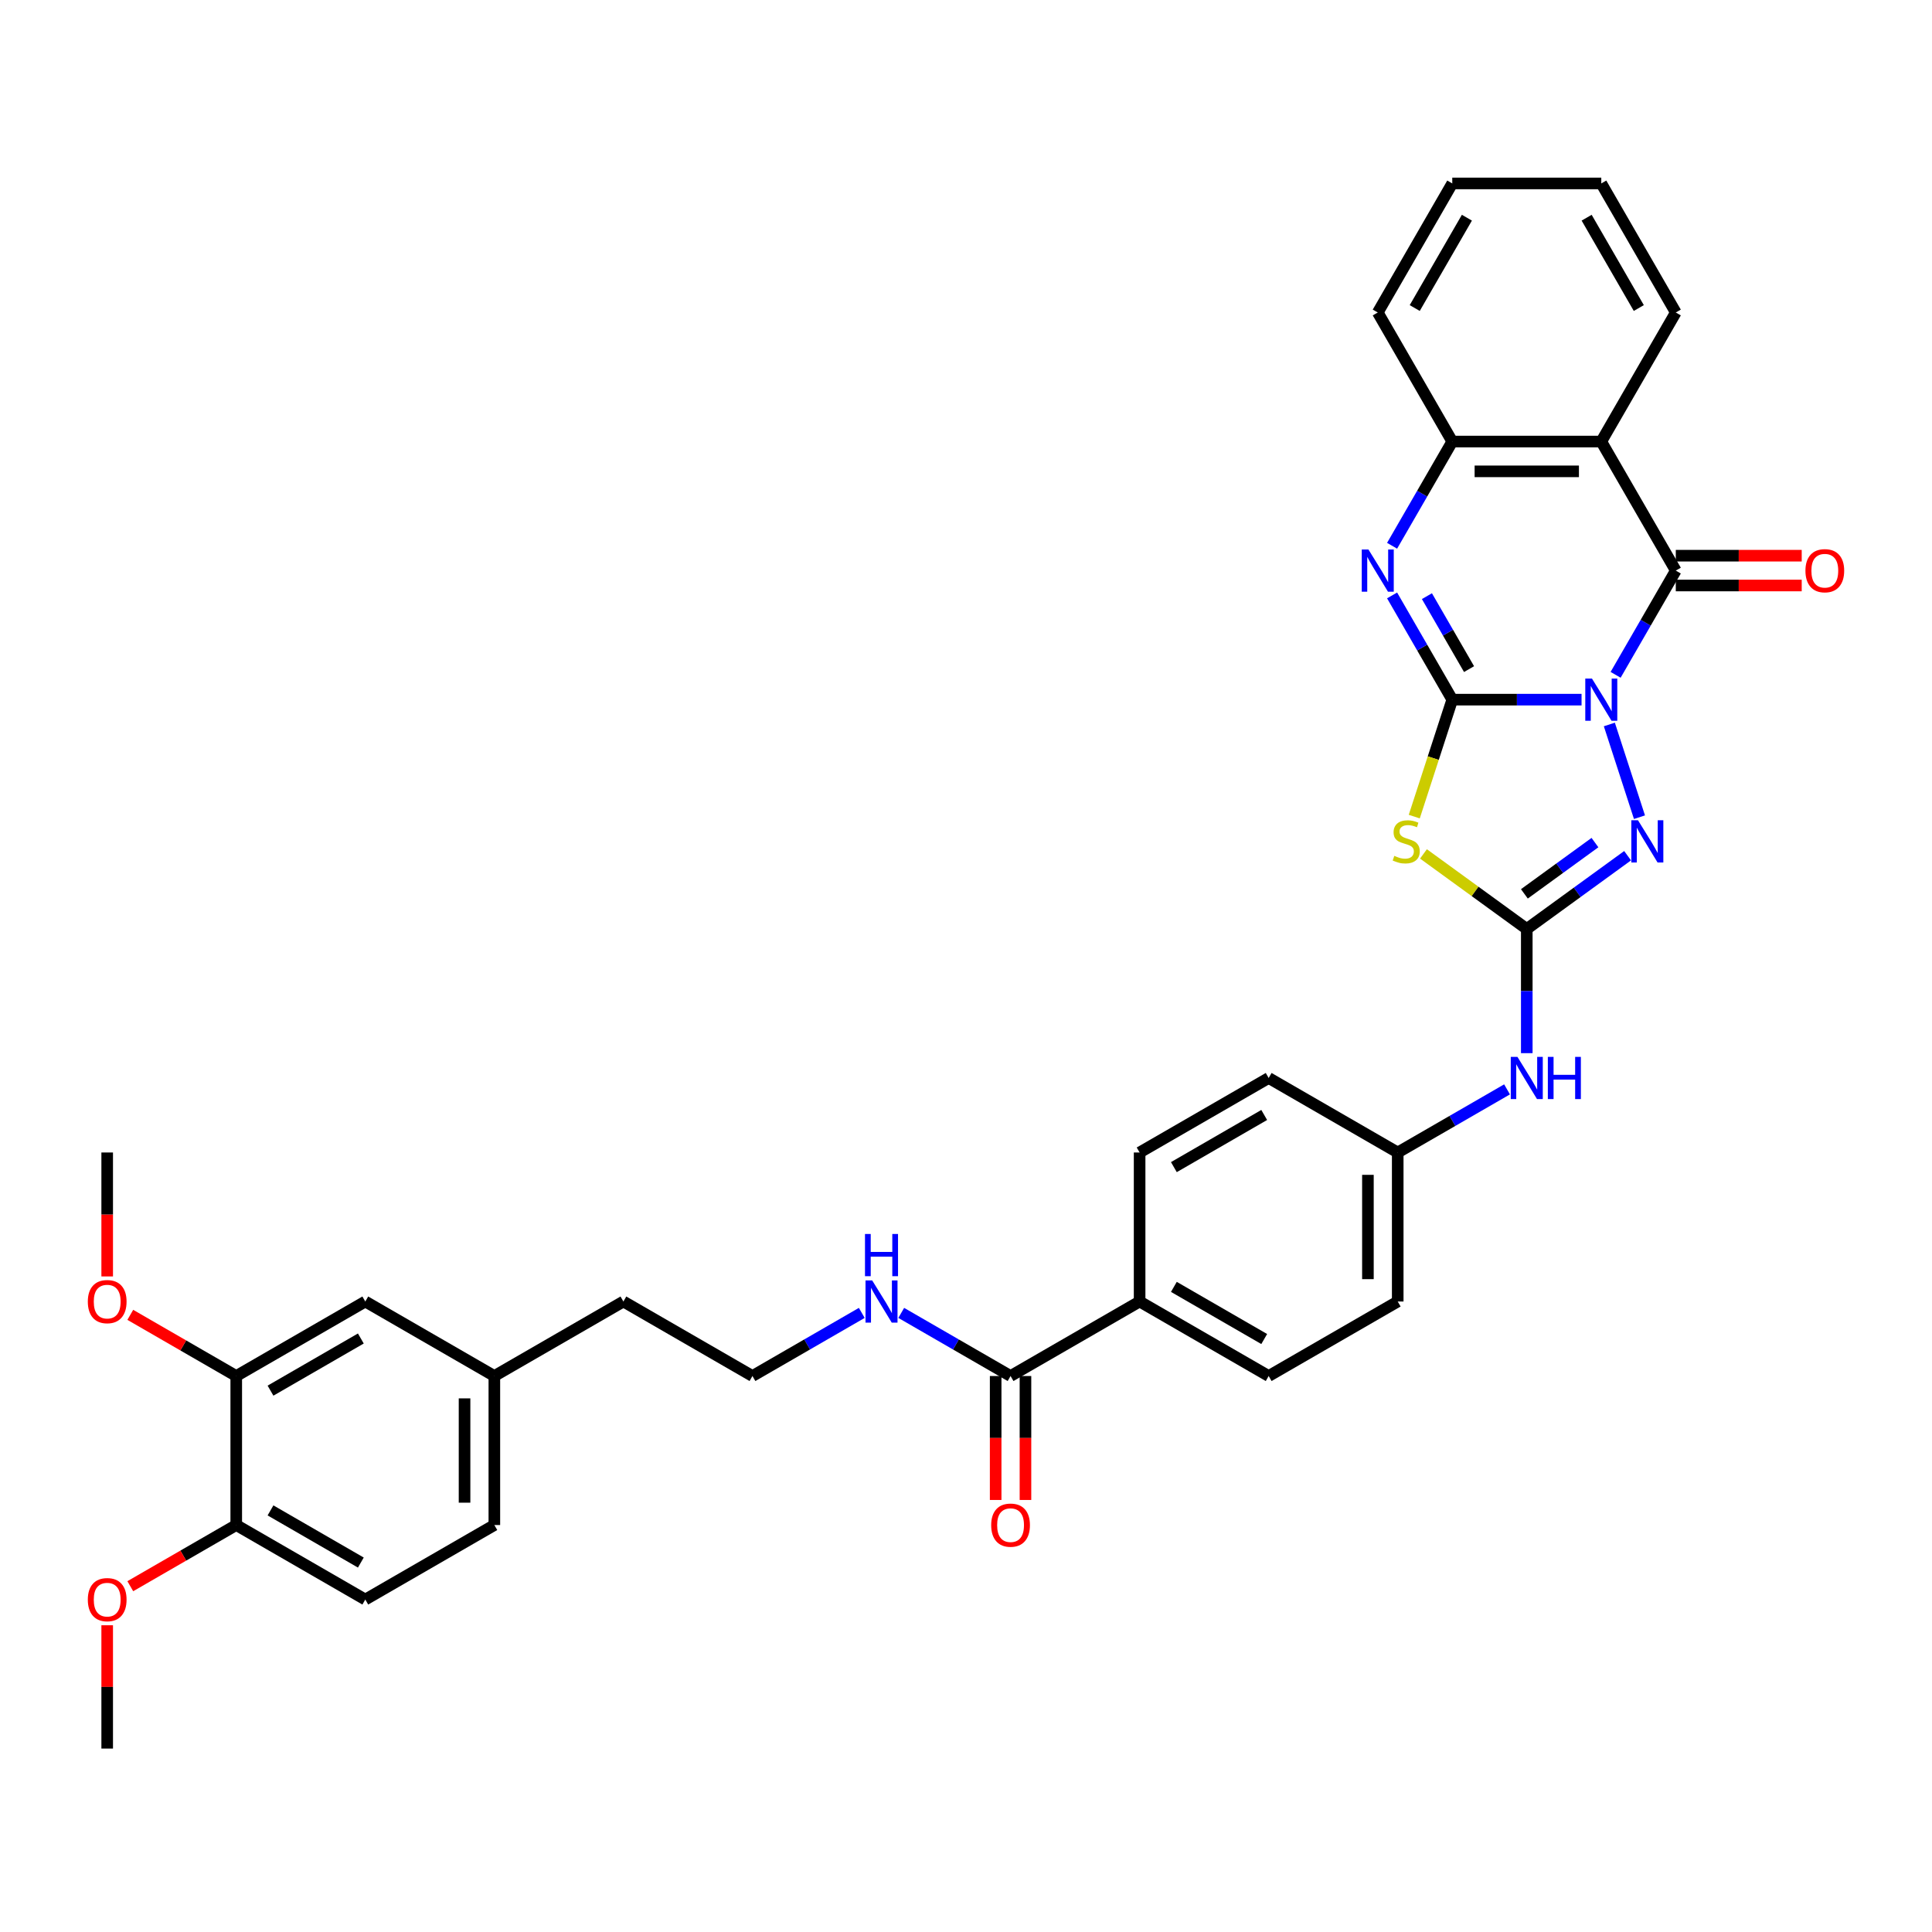 <?xml version='1.0' encoding='iso-8859-1'?>
<svg version='1.1' baseProfile='full'
              xmlns='http://www.w3.org/2000/svg'
                      xmlns:rdkit='http://www.rdkit.org/xml'
                      xmlns:xlink='http://www.w3.org/1999/xlink'
                  xml:space='preserve'
width='1000px' height='1000px' viewBox='0 0 1000 1000'>
<!-- END OF HEADER -->
<rect style='opacity:1.0;fill:#FFFFFF;stroke:none' width='1000' height='1000' x='0' y='0'> </rect>
<path class='bond-0' d='M 818.609,362.138 L 785.15,362.138' style='fill:none;fill-rule:evenodd;stroke:#0000FF;stroke-width:6px;stroke-linecap:butt;stroke-linejoin:miter;stroke-opacity:1' />
<path class='bond-0' d='M 785.15,362.138 L 751.69,362.138' style='fill:none;fill-rule:evenodd;stroke:#000000;stroke-width:6px;stroke-linecap:butt;stroke-linejoin:miter;stroke-opacity:1' />
<path class='bond-1' d='M 836.24,349.288 L 851.814,322.314' style='fill:none;fill-rule:evenodd;stroke:#0000FF;stroke-width:6px;stroke-linecap:butt;stroke-linejoin:miter;stroke-opacity:1' />
<path class='bond-1' d='M 851.814,322.314 L 867.387,295.34' style='fill:none;fill-rule:evenodd;stroke:#000000;stroke-width:6px;stroke-linecap:butt;stroke-linejoin:miter;stroke-opacity:1' />
<path class='bond-3' d='M 832.997,374.988 L 848.591,422.982' style='fill:none;fill-rule:evenodd;stroke:#0000FF;stroke-width:6px;stroke-linecap:butt;stroke-linejoin:miter;stroke-opacity:1' />
<path class='bond-2' d='M 751.69,362.138 L 741.855,392.406' style='fill:none;fill-rule:evenodd;stroke:#000000;stroke-width:6px;stroke-linecap:butt;stroke-linejoin:miter;stroke-opacity:1' />
<path class='bond-2' d='M 741.855,392.406 L 732.021,422.675' style='fill:none;fill-rule:evenodd;stroke:#CCCC00;stroke-width:6px;stroke-linecap:butt;stroke-linejoin:miter;stroke-opacity:1' />
<path class='bond-5' d='M 751.69,362.138 L 736.117,335.164' style='fill:none;fill-rule:evenodd;stroke:#000000;stroke-width:6px;stroke-linecap:butt;stroke-linejoin:miter;stroke-opacity:1' />
<path class='bond-5' d='M 736.117,335.164 L 720.544,308.19' style='fill:none;fill-rule:evenodd;stroke:#0000FF;stroke-width:6px;stroke-linecap:butt;stroke-linejoin:miter;stroke-opacity:1' />
<path class='bond-5' d='M 760.378,346.333 L 749.476,327.451' style='fill:none;fill-rule:evenodd;stroke:#000000;stroke-width:6px;stroke-linecap:butt;stroke-linejoin:miter;stroke-opacity:1' />
<path class='bond-5' d='M 749.476,327.451 L 738.575,308.569' style='fill:none;fill-rule:evenodd;stroke:#0000FF;stroke-width:6px;stroke-linecap:butt;stroke-linejoin:miter;stroke-opacity:1' />
<path class='bond-6' d='M 867.387,295.34 L 828.821,228.543' style='fill:none;fill-rule:evenodd;stroke:#000000;stroke-width:6px;stroke-linecap:butt;stroke-linejoin:miter;stroke-opacity:1' />
<path class='bond-10' d='M 867.387,303.053 L 899.975,303.053' style='fill:none;fill-rule:evenodd;stroke:#000000;stroke-width:6px;stroke-linecap:butt;stroke-linejoin:miter;stroke-opacity:1' />
<path class='bond-10' d='M 899.975,303.053 L 932.563,303.053' style='fill:none;fill-rule:evenodd;stroke:#FF0000;stroke-width:6px;stroke-linecap:butt;stroke-linejoin:miter;stroke-opacity:1' />
<path class='bond-10' d='M 867.387,287.627 L 899.975,287.627' style='fill:none;fill-rule:evenodd;stroke:#000000;stroke-width:6px;stroke-linecap:butt;stroke-linejoin:miter;stroke-opacity:1' />
<path class='bond-10' d='M 899.975,287.627 L 932.563,287.627' style='fill:none;fill-rule:evenodd;stroke:#FF0000;stroke-width:6px;stroke-linecap:butt;stroke-linejoin:miter;stroke-opacity:1' />
<path class='bond-35' d='M 736.787,441.983 L 763.521,461.407' style='fill:none;fill-rule:evenodd;stroke:#CCCC00;stroke-width:6px;stroke-linecap:butt;stroke-linejoin:miter;stroke-opacity:1' />
<path class='bond-35' d='M 763.521,461.407 L 790.256,480.831' style='fill:none;fill-rule:evenodd;stroke:#000000;stroke-width:6px;stroke-linecap:butt;stroke-linejoin:miter;stroke-opacity:1' />
<path class='bond-4' d='M 842.444,442.914 L 816.35,461.872' style='fill:none;fill-rule:evenodd;stroke:#0000FF;stroke-width:6px;stroke-linecap:butt;stroke-linejoin:miter;stroke-opacity:1' />
<path class='bond-4' d='M 816.35,461.872 L 790.256,480.831' style='fill:none;fill-rule:evenodd;stroke:#000000;stroke-width:6px;stroke-linecap:butt;stroke-linejoin:miter;stroke-opacity:1' />
<path class='bond-4' d='M 825.549,436.121 L 807.283,449.392' style='fill:none;fill-rule:evenodd;stroke:#0000FF;stroke-width:6px;stroke-linecap:butt;stroke-linejoin:miter;stroke-opacity:1' />
<path class='bond-4' d='M 807.283,449.392 L 789.017,462.663' style='fill:none;fill-rule:evenodd;stroke:#000000;stroke-width:6px;stroke-linecap:butt;stroke-linejoin:miter;stroke-opacity:1' />
<path class='bond-9' d='M 790.256,480.831 L 790.256,512.971' style='fill:none;fill-rule:evenodd;stroke:#000000;stroke-width:6px;stroke-linecap:butt;stroke-linejoin:miter;stroke-opacity:1' />
<path class='bond-9' d='M 790.256,512.971 L 790.256,545.112' style='fill:none;fill-rule:evenodd;stroke:#0000FF;stroke-width:6px;stroke-linecap:butt;stroke-linejoin:miter;stroke-opacity:1' />
<path class='bond-36' d='M 720.544,282.49 L 736.117,255.516' style='fill:none;fill-rule:evenodd;stroke:#0000FF;stroke-width:6px;stroke-linecap:butt;stroke-linejoin:miter;stroke-opacity:1' />
<path class='bond-36' d='M 736.117,255.516 L 751.69,228.543' style='fill:none;fill-rule:evenodd;stroke:#000000;stroke-width:6px;stroke-linecap:butt;stroke-linejoin:miter;stroke-opacity:1' />
<path class='bond-7' d='M 828.821,228.543 L 751.69,228.543' style='fill:none;fill-rule:evenodd;stroke:#000000;stroke-width:6px;stroke-linecap:butt;stroke-linejoin:miter;stroke-opacity:1' />
<path class='bond-7' d='M 817.252,243.969 L 763.26,243.969' style='fill:none;fill-rule:evenodd;stroke:#000000;stroke-width:6px;stroke-linecap:butt;stroke-linejoin:miter;stroke-opacity:1' />
<path class='bond-22' d='M 828.821,228.543 L 867.387,161.745' style='fill:none;fill-rule:evenodd;stroke:#000000;stroke-width:6px;stroke-linecap:butt;stroke-linejoin:miter;stroke-opacity:1' />
<path class='bond-29' d='M 751.69,228.543 L 713.125,161.745' style='fill:none;fill-rule:evenodd;stroke:#000000;stroke-width:6px;stroke-linecap:butt;stroke-linejoin:miter;stroke-opacity:1' />
<path class='bond-8' d='M 523.065,712.225 L 589.863,673.659' style='fill:none;fill-rule:evenodd;stroke:#000000;stroke-width:6px;stroke-linecap:butt;stroke-linejoin:miter;stroke-opacity:1' />
<path class='bond-15' d='M 515.352,712.225 L 515.352,744.303' style='fill:none;fill-rule:evenodd;stroke:#000000;stroke-width:6px;stroke-linecap:butt;stroke-linejoin:miter;stroke-opacity:1' />
<path class='bond-15' d='M 515.352,744.303 L 515.352,776.382' style='fill:none;fill-rule:evenodd;stroke:#FF0000;stroke-width:6px;stroke-linecap:butt;stroke-linejoin:miter;stroke-opacity:1' />
<path class='bond-15' d='M 530.778,712.225 L 530.778,744.303' style='fill:none;fill-rule:evenodd;stroke:#000000;stroke-width:6px;stroke-linecap:butt;stroke-linejoin:miter;stroke-opacity:1' />
<path class='bond-15' d='M 530.778,744.303 L 530.778,776.382' style='fill:none;fill-rule:evenodd;stroke:#FF0000;stroke-width:6px;stroke-linecap:butt;stroke-linejoin:miter;stroke-opacity:1' />
<path class='bond-16' d='M 523.065,712.225 L 494.772,695.89' style='fill:none;fill-rule:evenodd;stroke:#000000;stroke-width:6px;stroke-linecap:butt;stroke-linejoin:miter;stroke-opacity:1' />
<path class='bond-16' d='M 494.772,695.89 L 466.48,679.555' style='fill:none;fill-rule:evenodd;stroke:#0000FF;stroke-width:6px;stroke-linecap:butt;stroke-linejoin:miter;stroke-opacity:1' />
<path class='bond-20' d='M 780.044,563.858 L 751.751,580.193' style='fill:none;fill-rule:evenodd;stroke:#0000FF;stroke-width:6px;stroke-linecap:butt;stroke-linejoin:miter;stroke-opacity:1' />
<path class='bond-20' d='M 751.751,580.193 L 723.458,596.528' style='fill:none;fill-rule:evenodd;stroke:#000000;stroke-width:6px;stroke-linecap:butt;stroke-linejoin:miter;stroke-opacity:1' />
<path class='bond-11' d='M 122.279,712.225 L 189.077,673.659' style='fill:none;fill-rule:evenodd;stroke:#000000;stroke-width:6px;stroke-linecap:butt;stroke-linejoin:miter;stroke-opacity:1' />
<path class='bond-11' d='M 140.012,719.799 L 186.77,692.803' style='fill:none;fill-rule:evenodd;stroke:#000000;stroke-width:6px;stroke-linecap:butt;stroke-linejoin:miter;stroke-opacity:1' />
<path class='bond-26' d='M 122.279,712.225 L 94.858,696.393' style='fill:none;fill-rule:evenodd;stroke:#000000;stroke-width:6px;stroke-linecap:butt;stroke-linejoin:miter;stroke-opacity:1' />
<path class='bond-26' d='M 94.858,696.393 L 67.437,680.561' style='fill:none;fill-rule:evenodd;stroke:#FF0000;stroke-width:6px;stroke-linecap:butt;stroke-linejoin:miter;stroke-opacity:1' />
<path class='bond-39' d='M 122.279,712.225 L 122.279,789.356' style='fill:none;fill-rule:evenodd;stroke:#000000;stroke-width:6px;stroke-linecap:butt;stroke-linejoin:miter;stroke-opacity:1' />
<path class='bond-12' d='M 589.863,673.659 L 656.661,712.225' style='fill:none;fill-rule:evenodd;stroke:#000000;stroke-width:6px;stroke-linecap:butt;stroke-linejoin:miter;stroke-opacity:1' />
<path class='bond-12' d='M 607.596,666.084 L 654.354,693.08' style='fill:none;fill-rule:evenodd;stroke:#000000;stroke-width:6px;stroke-linecap:butt;stroke-linejoin:miter;stroke-opacity:1' />
<path class='bond-38' d='M 589.863,673.659 L 589.863,596.528' style='fill:none;fill-rule:evenodd;stroke:#000000;stroke-width:6px;stroke-linecap:butt;stroke-linejoin:miter;stroke-opacity:1' />
<path class='bond-13' d='M 122.279,789.356 L 189.077,827.921' style='fill:none;fill-rule:evenodd;stroke:#000000;stroke-width:6px;stroke-linecap:butt;stroke-linejoin:miter;stroke-opacity:1' />
<path class='bond-13' d='M 140.012,781.781 L 186.77,808.777' style='fill:none;fill-rule:evenodd;stroke:#000000;stroke-width:6px;stroke-linecap:butt;stroke-linejoin:miter;stroke-opacity:1' />
<path class='bond-27' d='M 122.279,789.356 L 94.858,805.187' style='fill:none;fill-rule:evenodd;stroke:#000000;stroke-width:6px;stroke-linecap:butt;stroke-linejoin:miter;stroke-opacity:1' />
<path class='bond-27' d='M 94.858,805.187 L 67.437,821.019' style='fill:none;fill-rule:evenodd;stroke:#FF0000;stroke-width:6px;stroke-linecap:butt;stroke-linejoin:miter;stroke-opacity:1' />
<path class='bond-14' d='M 189.077,673.659 L 255.875,712.225' style='fill:none;fill-rule:evenodd;stroke:#000000;stroke-width:6px;stroke-linecap:butt;stroke-linejoin:miter;stroke-opacity:1' />
<path class='bond-28' d='M 446.055,679.555 L 417.763,695.89' style='fill:none;fill-rule:evenodd;stroke:#0000FF;stroke-width:6px;stroke-linecap:butt;stroke-linejoin:miter;stroke-opacity:1' />
<path class='bond-28' d='M 417.763,695.89 L 389.47,712.225' style='fill:none;fill-rule:evenodd;stroke:#000000;stroke-width:6px;stroke-linecap:butt;stroke-linejoin:miter;stroke-opacity:1' />
<path class='bond-17' d='M 589.863,596.528 L 656.661,557.962' style='fill:none;fill-rule:evenodd;stroke:#000000;stroke-width:6px;stroke-linecap:butt;stroke-linejoin:miter;stroke-opacity:1' />
<path class='bond-17' d='M 607.596,604.102 L 654.354,577.106' style='fill:none;fill-rule:evenodd;stroke:#000000;stroke-width:6px;stroke-linecap:butt;stroke-linejoin:miter;stroke-opacity:1' />
<path class='bond-18' d='M 656.661,712.225 L 723.458,673.659' style='fill:none;fill-rule:evenodd;stroke:#000000;stroke-width:6px;stroke-linecap:butt;stroke-linejoin:miter;stroke-opacity:1' />
<path class='bond-19' d='M 189.077,827.921 L 255.875,789.356' style='fill:none;fill-rule:evenodd;stroke:#000000;stroke-width:6px;stroke-linecap:butt;stroke-linejoin:miter;stroke-opacity:1' />
<path class='bond-23' d='M 723.458,596.528 L 656.661,557.962' style='fill:none;fill-rule:evenodd;stroke:#000000;stroke-width:6px;stroke-linecap:butt;stroke-linejoin:miter;stroke-opacity:1' />
<path class='bond-24' d='M 723.458,596.528 L 723.458,673.659' style='fill:none;fill-rule:evenodd;stroke:#000000;stroke-width:6px;stroke-linecap:butt;stroke-linejoin:miter;stroke-opacity:1' />
<path class='bond-24' d='M 708.032,608.097 L 708.032,662.089' style='fill:none;fill-rule:evenodd;stroke:#000000;stroke-width:6px;stroke-linecap:butt;stroke-linejoin:miter;stroke-opacity:1' />
<path class='bond-21' d='M 255.875,712.225 L 322.672,673.659' style='fill:none;fill-rule:evenodd;stroke:#000000;stroke-width:6px;stroke-linecap:butt;stroke-linejoin:miter;stroke-opacity:1' />
<path class='bond-25' d='M 255.875,712.225 L 255.875,789.356' style='fill:none;fill-rule:evenodd;stroke:#000000;stroke-width:6px;stroke-linecap:butt;stroke-linejoin:miter;stroke-opacity:1' />
<path class='bond-25' d='M 240.448,723.794 L 240.448,777.786' style='fill:none;fill-rule:evenodd;stroke:#000000;stroke-width:6px;stroke-linecap:butt;stroke-linejoin:miter;stroke-opacity:1' />
<path class='bond-33' d='M 867.387,161.745 L 828.821,94.947' style='fill:none;fill-rule:evenodd;stroke:#000000;stroke-width:6px;stroke-linecap:butt;stroke-linejoin:miter;stroke-opacity:1' />
<path class='bond-33' d='M 848.243,159.438 L 821.247,112.68' style='fill:none;fill-rule:evenodd;stroke:#000000;stroke-width:6px;stroke-linecap:butt;stroke-linejoin:miter;stroke-opacity:1' />
<path class='bond-31' d='M 55.482,660.685 L 55.482,628.607' style='fill:none;fill-rule:evenodd;stroke:#FF0000;stroke-width:6px;stroke-linecap:butt;stroke-linejoin:miter;stroke-opacity:1' />
<path class='bond-31' d='M 55.482,628.607 L 55.482,596.528' style='fill:none;fill-rule:evenodd;stroke:#000000;stroke-width:6px;stroke-linecap:butt;stroke-linejoin:miter;stroke-opacity:1' />
<path class='bond-32' d='M 55.482,841.234 L 55.482,873.144' style='fill:none;fill-rule:evenodd;stroke:#FF0000;stroke-width:6px;stroke-linecap:butt;stroke-linejoin:miter;stroke-opacity:1' />
<path class='bond-32' d='M 55.482,873.144 L 55.482,905.053' style='fill:none;fill-rule:evenodd;stroke:#000000;stroke-width:6px;stroke-linecap:butt;stroke-linejoin:miter;stroke-opacity:1' />
<path class='bond-30' d='M 389.47,712.225 L 322.672,673.659' style='fill:none;fill-rule:evenodd;stroke:#000000;stroke-width:6px;stroke-linecap:butt;stroke-linejoin:miter;stroke-opacity:1' />
<path class='bond-37' d='M 713.125,161.745 L 751.69,94.947' style='fill:none;fill-rule:evenodd;stroke:#000000;stroke-width:6px;stroke-linecap:butt;stroke-linejoin:miter;stroke-opacity:1' />
<path class='bond-37' d='M 732.269,159.438 L 759.265,112.68' style='fill:none;fill-rule:evenodd;stroke:#000000;stroke-width:6px;stroke-linecap:butt;stroke-linejoin:miter;stroke-opacity:1' />
<path class='bond-34' d='M 828.821,94.947 L 751.69,94.947' style='fill:none;fill-rule:evenodd;stroke:#000000;stroke-width:6px;stroke-linecap:butt;stroke-linejoin:miter;stroke-opacity:1' />
<path  class='atom-0' d='M 823.993 351.216
L 831.151 362.786
Q 831.86 363.927, 833.002 365.994
Q 834.144 368.062, 834.205 368.185
L 834.205 351.216
L 837.105 351.216
L 837.105 373.06
L 834.113 373.06
L 826.43 360.41
Q 825.536 358.929, 824.579 357.232
Q 823.654 355.535, 823.376 355.011
L 823.376 373.06
L 820.538 373.06
L 820.538 351.216
L 823.993 351.216
' fill='#0000FF'/>
<path  class='atom-3' d='M 721.685 442.991
Q 721.932 443.084, 722.95 443.516
Q 723.968 443.948, 725.079 444.225
Q 726.22 444.472, 727.331 444.472
Q 729.398 444.472, 730.601 443.485
Q 731.804 442.467, 731.804 440.708
Q 731.804 439.505, 731.187 438.764
Q 730.601 438.024, 729.676 437.623
Q 728.75 437.222, 727.207 436.759
Q 725.264 436.173, 724.091 435.617
Q 722.95 435.062, 722.117 433.89
Q 721.315 432.717, 721.315 430.743
Q 721.315 427.997, 723.166 426.3
Q 725.048 424.603, 728.75 424.603
Q 731.28 424.603, 734.149 425.806
L 733.44 428.182
Q 730.817 427.102, 728.843 427.102
Q 726.714 427.102, 725.541 427.997
Q 724.369 428.861, 724.4 430.373
Q 724.4 431.545, 724.986 432.255
Q 725.603 432.964, 726.467 433.365
Q 727.362 433.766, 728.843 434.229
Q 730.817 434.846, 731.99 435.463
Q 733.162 436.08, 733.995 437.345
Q 734.859 438.579, 734.859 440.708
Q 734.859 443.732, 732.823 445.367
Q 730.817 446.971, 727.454 446.971
Q 725.51 446.971, 724.03 446.539
Q 722.58 446.138, 720.852 445.429
L 721.685 442.991
' fill='#CCCC00'/>
<path  class='atom-4' d='M 847.828 424.572
L 854.986 436.142
Q 855.695 437.284, 856.837 439.351
Q 857.978 441.418, 858.04 441.541
L 858.04 424.572
L 860.94 424.572
L 860.94 446.416
L 857.948 446.416
L 850.265 433.766
Q 849.371 432.285, 848.414 430.589
Q 847.489 428.892, 847.211 428.367
L 847.211 446.416
L 844.372 446.416
L 844.372 424.572
L 847.828 424.572
' fill='#0000FF'/>
<path  class='atom-6' d='M 708.296 284.418
L 715.454 295.988
Q 716.163 297.13, 717.305 299.197
Q 718.447 301.264, 718.508 301.387
L 718.508 284.418
L 721.408 284.418
L 721.408 306.262
L 718.416 306.262
L 710.733 293.612
Q 709.839 292.132, 708.882 290.435
Q 707.957 288.738, 707.679 288.213
L 707.679 306.262
L 704.841 306.262
L 704.841 284.418
L 708.296 284.418
' fill='#0000FF'/>
<path  class='atom-10' d='M 785.427 547.04
L 792.585 558.61
Q 793.295 559.751, 794.436 561.819
Q 795.578 563.886, 795.64 564.009
L 795.64 547.04
L 798.54 547.04
L 798.54 568.884
L 795.547 568.884
L 787.865 556.234
Q 786.97 554.753, 786.014 553.056
Q 785.088 551.36, 784.81 550.835
L 784.81 568.884
L 781.972 568.884
L 781.972 547.04
L 785.427 547.04
' fill='#0000FF'/>
<path  class='atom-10' d='M 801.162 547.04
L 804.124 547.04
L 804.124 556.327
L 815.293 556.327
L 815.293 547.04
L 818.254 547.04
L 818.254 568.884
L 815.293 568.884
L 815.293 558.795
L 804.124 558.795
L 804.124 568.884
L 801.162 568.884
L 801.162 547.04
' fill='#0000FF'/>
<path  class='atom-11' d='M 934.491 295.402
Q 934.491 290.157, 937.083 287.226
Q 939.675 284.295, 944.518 284.295
Q 949.362 284.295, 951.954 287.226
Q 954.545 290.157, 954.545 295.402
Q 954.545 300.709, 951.923 303.732
Q 949.301 306.725, 944.518 306.725
Q 939.705 306.725, 937.083 303.732
Q 934.491 300.739, 934.491 295.402
M 944.518 304.257
Q 947.85 304.257, 949.64 302.035
Q 951.46 299.783, 951.46 295.402
Q 951.46 291.113, 949.64 288.954
Q 947.85 286.763, 944.518 286.763
Q 941.186 286.763, 939.366 288.923
Q 937.577 291.083, 937.577 295.402
Q 937.577 299.814, 939.366 302.035
Q 941.186 304.257, 944.518 304.257
' fill='#FF0000'/>
<path  class='atom-16' d='M 513.038 789.418
Q 513.038 784.173, 515.63 781.242
Q 518.221 778.311, 523.065 778.311
Q 527.909 778.311, 530.501 781.242
Q 533.092 784.173, 533.092 789.418
Q 533.092 794.724, 530.47 797.748
Q 527.847 800.74, 523.065 800.74
Q 518.252 800.74, 515.63 797.748
Q 513.038 794.755, 513.038 789.418
M 523.065 798.272
Q 526.397 798.272, 528.187 796.051
Q 530.007 793.799, 530.007 789.418
Q 530.007 785.129, 528.187 782.969
Q 526.397 780.779, 523.065 780.779
Q 519.733 780.779, 517.913 782.939
Q 516.123 785.098, 516.123 789.418
Q 516.123 793.829, 517.913 796.051
Q 519.733 798.272, 523.065 798.272
' fill='#FF0000'/>
<path  class='atom-17' d='M 451.439 662.737
L 458.597 674.307
Q 459.307 675.448, 460.448 677.515
Q 461.59 679.583, 461.651 679.706
L 461.651 662.737
L 464.551 662.737
L 464.551 684.581
L 461.559 684.581
L 453.876 671.931
Q 452.982 670.45, 452.025 668.753
Q 451.1 667.056, 450.822 666.532
L 450.822 684.581
L 447.984 684.581
L 447.984 662.737
L 451.439 662.737
' fill='#0000FF'/>
<path  class='atom-17' d='M 447.721 638.709
L 450.683 638.709
L 450.683 647.996
L 461.852 647.996
L 461.852 638.709
L 464.814 638.709
L 464.814 660.553
L 461.852 660.553
L 461.852 650.464
L 450.683 650.464
L 450.683 660.553
L 447.721 660.553
L 447.721 638.709
' fill='#0000FF'/>
<path  class='atom-27' d='M 45.455 673.721
Q 45.455 668.476, 48.046 665.545
Q 50.638 662.614, 55.482 662.614
Q 60.325 662.614, 62.917 665.545
Q 65.509 668.476, 65.509 673.721
Q 65.509 679.027, 62.886 682.051
Q 60.264 685.043, 55.482 685.043
Q 50.669 685.043, 48.046 682.051
Q 45.455 679.058, 45.455 673.721
M 55.482 682.575
Q 58.814 682.575, 60.603 680.354
Q 62.423 678.102, 62.423 673.721
Q 62.423 669.432, 60.603 667.272
Q 58.814 665.082, 55.482 665.082
Q 52.15 665.082, 50.329 667.242
Q 48.54 669.401, 48.54 673.721
Q 48.54 678.133, 50.329 680.354
Q 52.15 682.575, 55.482 682.575
' fill='#FF0000'/>
<path  class='atom-28' d='M 45.455 827.983
Q 45.455 822.738, 48.046 819.807
Q 50.638 816.876, 55.482 816.876
Q 60.325 816.876, 62.917 819.807
Q 65.509 822.738, 65.509 827.983
Q 65.509 833.29, 62.886 836.313
Q 60.264 839.306, 55.482 839.306
Q 50.669 839.306, 48.046 836.313
Q 45.455 833.321, 45.455 827.983
M 55.482 836.838
Q 58.814 836.838, 60.603 834.616
Q 62.423 832.364, 62.423 827.983
Q 62.423 823.695, 60.603 821.535
Q 58.814 819.344, 55.482 819.344
Q 52.15 819.344, 50.329 821.504
Q 48.54 823.664, 48.54 827.983
Q 48.54 832.395, 50.329 834.616
Q 52.15 836.838, 55.482 836.838
' fill='#FF0000'/>
</svg>
